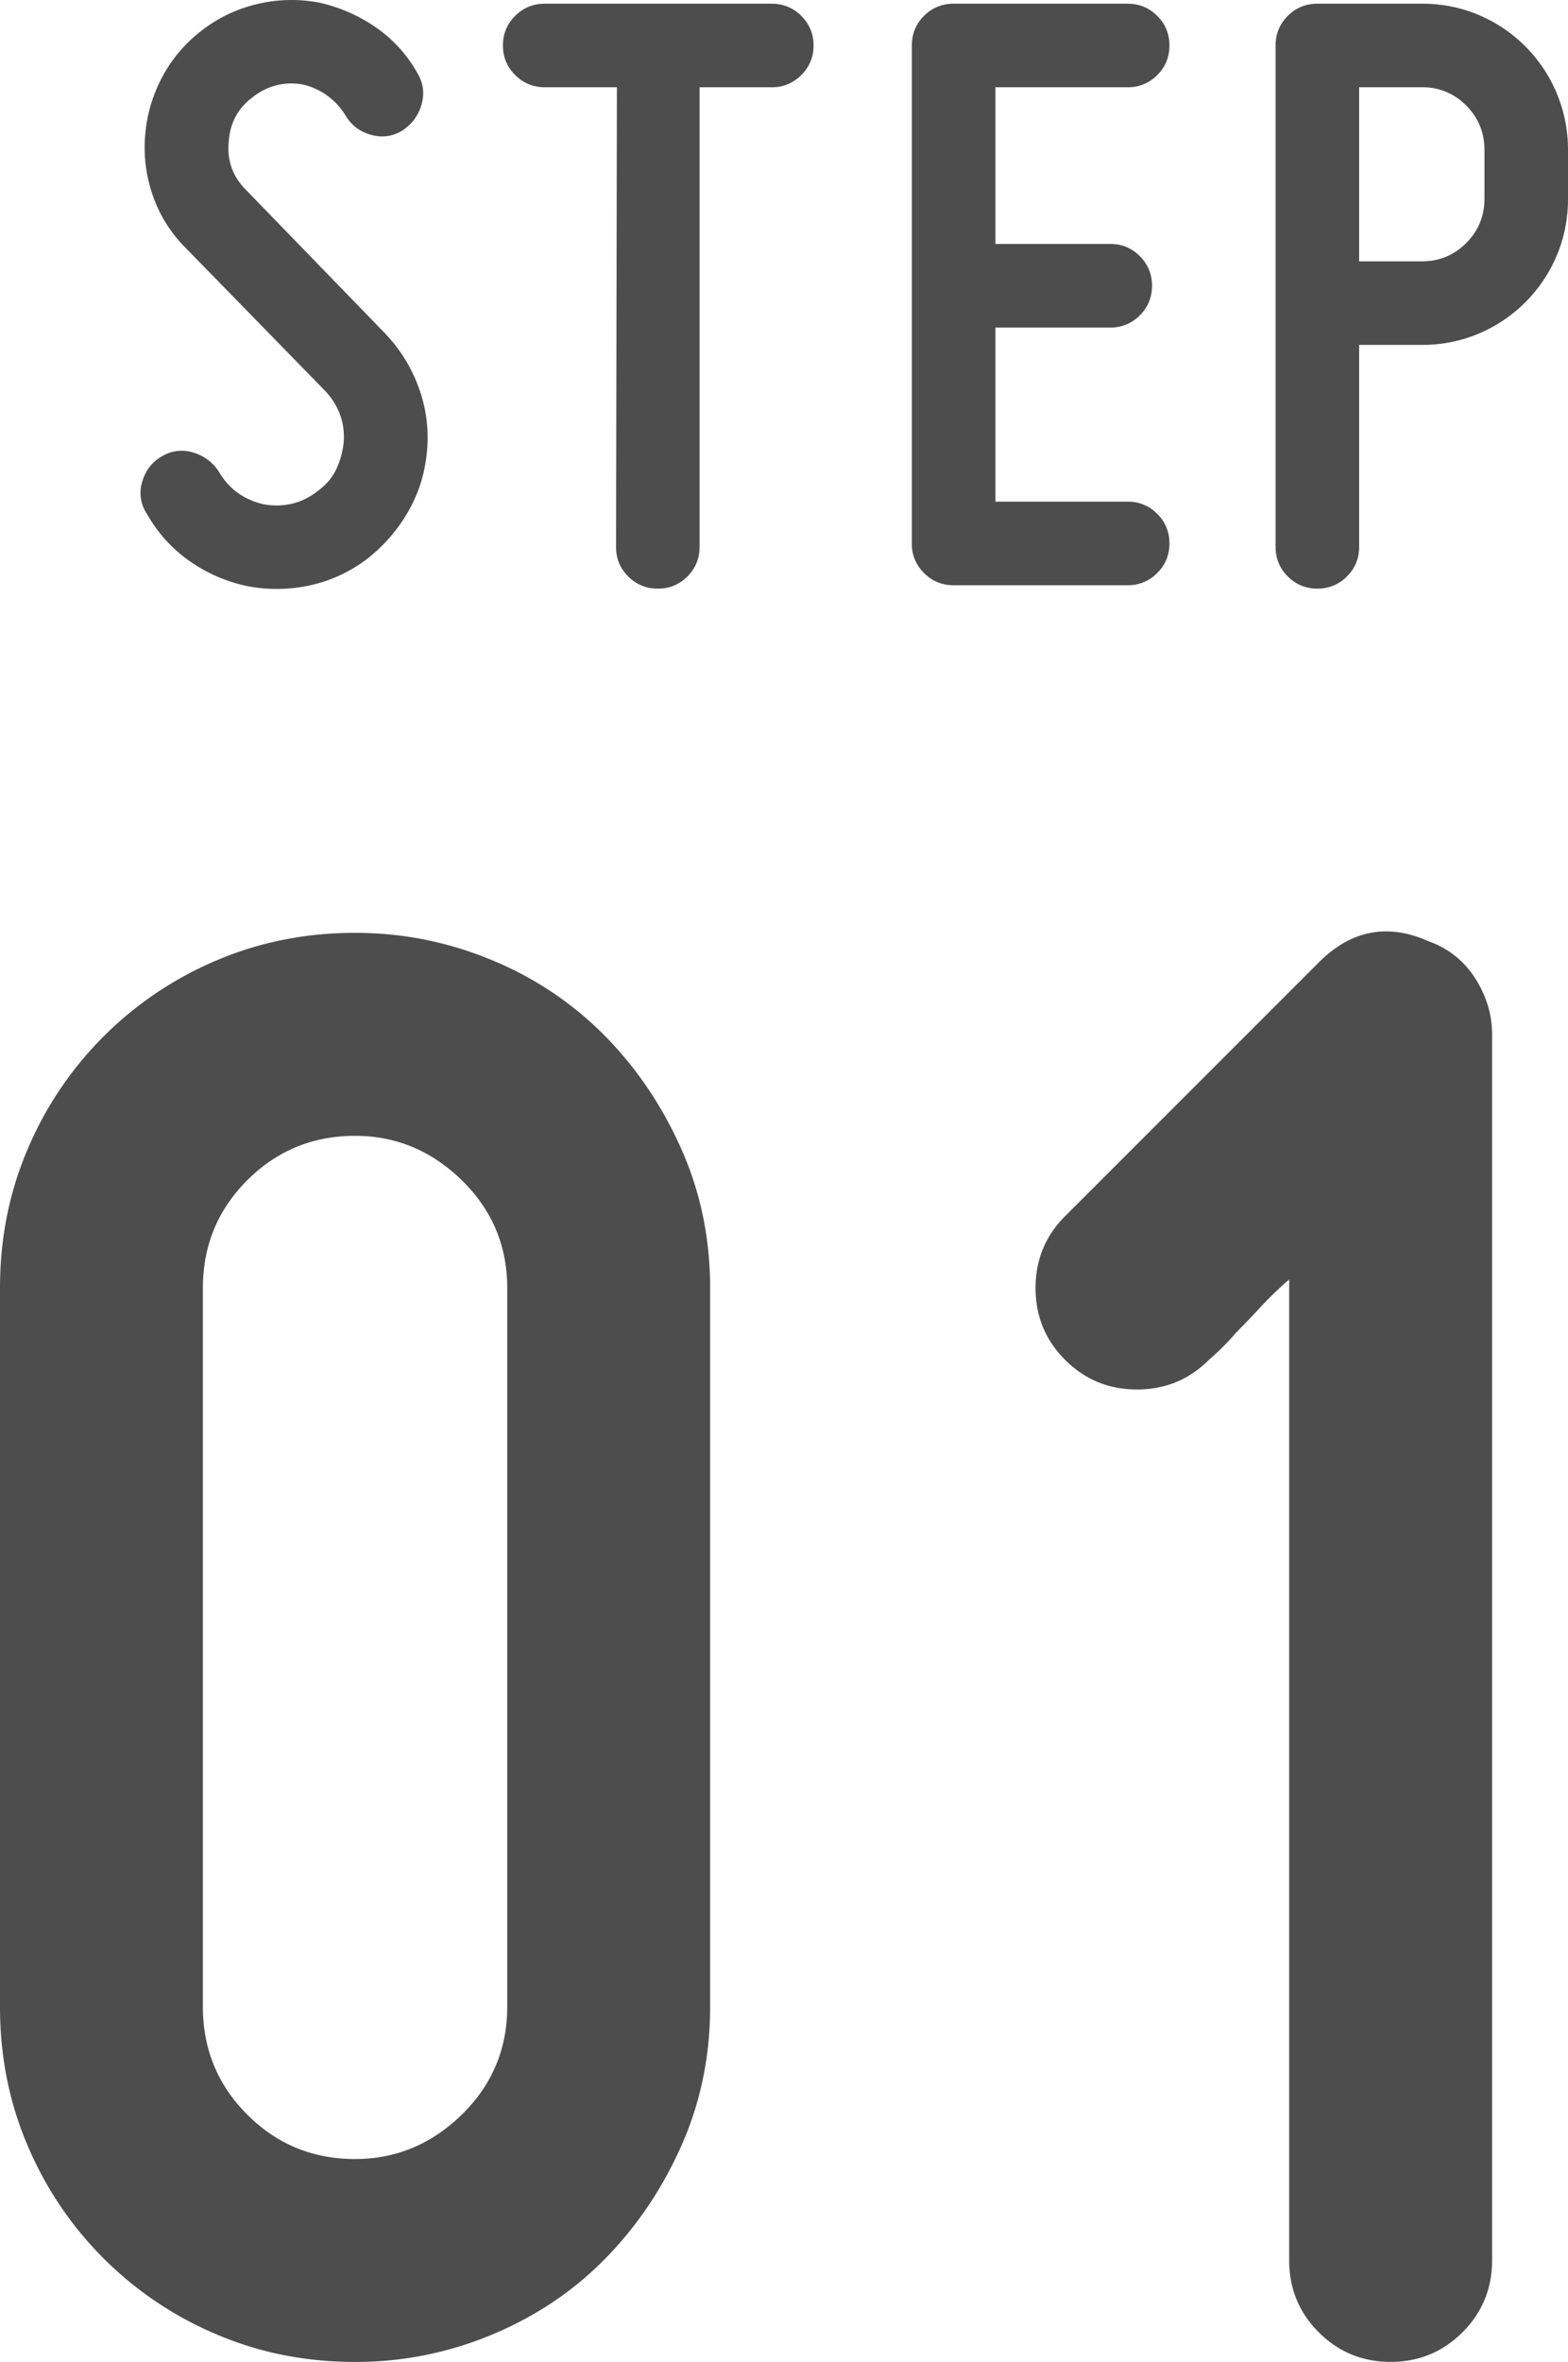 <svg viewBox="0 0 50.45 75.976" xmlns="http://www.w3.org/2000/svg"><path d="M10.215 15.799c.261-.187.458-.41.588-.672s.214-.551.252-.868c.056-.634-.14-1.194-.588-1.68l-4.48-4.591a4.43 4.43 0 0 1-1.064-1.681c-.224-.634-.308-1.288-.252-1.96s.243-1.302.56-1.89S5.978 1.37 6.519.959a4.658 4.658 0 0 1 1.806-.84 4.711 4.711 0 0 1 1.974-.028 5.157 5.157 0 0 1 1.806.798c.55.383.994.873 1.33 1.471.187.317.229.653.126 1.008s-.313.635-.63.84c-.318.187-.654.229-1.008.126s-.625-.312-.812-.63a2.18 2.18 0 0 0-1.344-.98 1.966 1.966 0 0 0-1.624.393c-.486.354-.747.84-.784 1.456-.056.598.13 1.11.56 1.54l4.452 4.592c.485.504.849 1.083 1.092 1.736s.336 1.325.28 2.016c-.056.71-.252 1.362-.588 1.96s-.775 1.11-1.316 1.54c-.56.429-1.176.719-1.848.868s-1.354.158-2.044.027a5.009 5.009 0 0 1-1.876-.825 4.582 4.582 0 0 1-1.344-1.498 1.198 1.198 0 0 1-.154-1.022c.102-.364.312-.639.63-.826a1.23 1.23 0 0 1 1.008-.126c.354.104.634.313.84.63.317.542.793.887 1.428 1.036.653.112 1.232-.027 1.736-.42zM24.827.119c.375 0 .693.131.955.392.262.262.394.579.394.952s-.132.691-.395.952a1.31 1.31 0 0 1-.959.392h-2.313v14.784c0 .374-.131.691-.392.952-.262.261-.579.392-.952.392s-.69-.131-.952-.392-.392-.578-.392-.952l.028-14.784h-2.313c-.376 0-.696-.13-.959-.392-.263-.261-.395-.578-.395-.952s.131-.69.393-.952c.262-.261.581-.392.955-.392h7.3zm4.903.392c.261-.261.578-.392.952-.392h5.6c.373 0 .69.131.952.392.261.262.392.579.392.952s-.131.691-.392.952a1.295 1.295 0 0 1-.952.392h-4.256v5.04h3.696c.374 0 .69.131.952.393.261.262.392.578.392.952s-.131.69-.392.951a1.296 1.296 0 0 1-.952.393h-3.696v5.6h4.256c.373 0 .69.131.952.393.261.262.392.578.392.951s-.131.691-.392.952a1.296 1.296 0 0 1-.952.393h-5.6c-.374 0-.69-.131-.952-.393a1.292 1.292 0 0 1-.392-.952V1.463c0-.373.13-.69.392-.952zm11.312.952c0-.373.13-.69.392-.952.261-.261.578-.392.952-.392h3.36c.653 0 1.264.121 1.834.364a4.696 4.696 0 0 1 2.87 4.34V6.39c0 .654-.122 1.266-.364 1.834a4.707 4.707 0 0 1-2.506 2.507 4.643 4.643 0 0 1-1.834.363H43.73v6.496c0 .374-.131.691-.392.952-.262.261-.579.392-.952.392s-.69-.131-.952-.392-.392-.578-.392-.952zm6.72 3.36c0-.561-.196-1.036-.588-1.429a1.944 1.944 0 0 0-1.428-.588H43.73v5.601h2.016c.56 0 1.036-.196 1.428-.588.392-.393.588-.868.588-1.429zM11.424 75.976c-1.587 0-3.072-.296-4.454-.885a11.413 11.413 0 0 1-6.086-6.086C.294 67.623 0 66.139 0 64.551V41.432c0-1.587.294-3.071.884-4.454a11.42 11.42 0 0 1 6.086-6.086c1.382-.589 2.867-.885 4.454-.885 1.541 0 3.014.296 4.42.885a10.956 10.956 0 0 1 3.638 2.447c1.02 1.044 1.836 2.256 2.448 3.639s.918 2.867.918 4.454v23.119c0 1.588-.306 3.072-.918 4.454-.612 1.384-1.428 2.596-2.448 3.639s-2.233 1.859-3.638 2.447a11.326 11.326 0 0 1-4.42.885zm0-39.44c-1.36 0-2.516.477-3.468 1.428-.952.952-1.428 2.108-1.428 3.469v23.119c0 1.36.476 2.517 1.428 3.469s2.108 1.428 3.468 1.428c1.314 0 2.458-.476 3.434-1.428.974-.952 1.462-2.108 1.462-3.469V41.433c0-1.36-.488-2.517-1.462-3.469-.976-.951-2.12-1.428-3.434-1.428zm27.471 7.207c-.636.636-1.406.952-2.312.952s-1.678-.316-2.312-.952c-.636-.634-.952-1.404-.952-2.312s.316-1.677.952-2.312l8.16-8.16c1.042-1.042 2.221-1.269 3.536-.68a2.896 2.896 0 0 1 1.496 1.189c.362.567.544 1.168.544 1.803V72.71c0 .907-.318 1.678-.952 2.312-.635.634-1.406.952-2.312.952s-1.678-.318-2.312-.952c-.635-.635-.952-1.405-.952-2.312V41.158c-.318.272-.624.567-.918.884-.295.318-.556.59-.782.816a8.198 8.198 0 0 1-.884.884z" fill="#4d4d4d"/></svg>